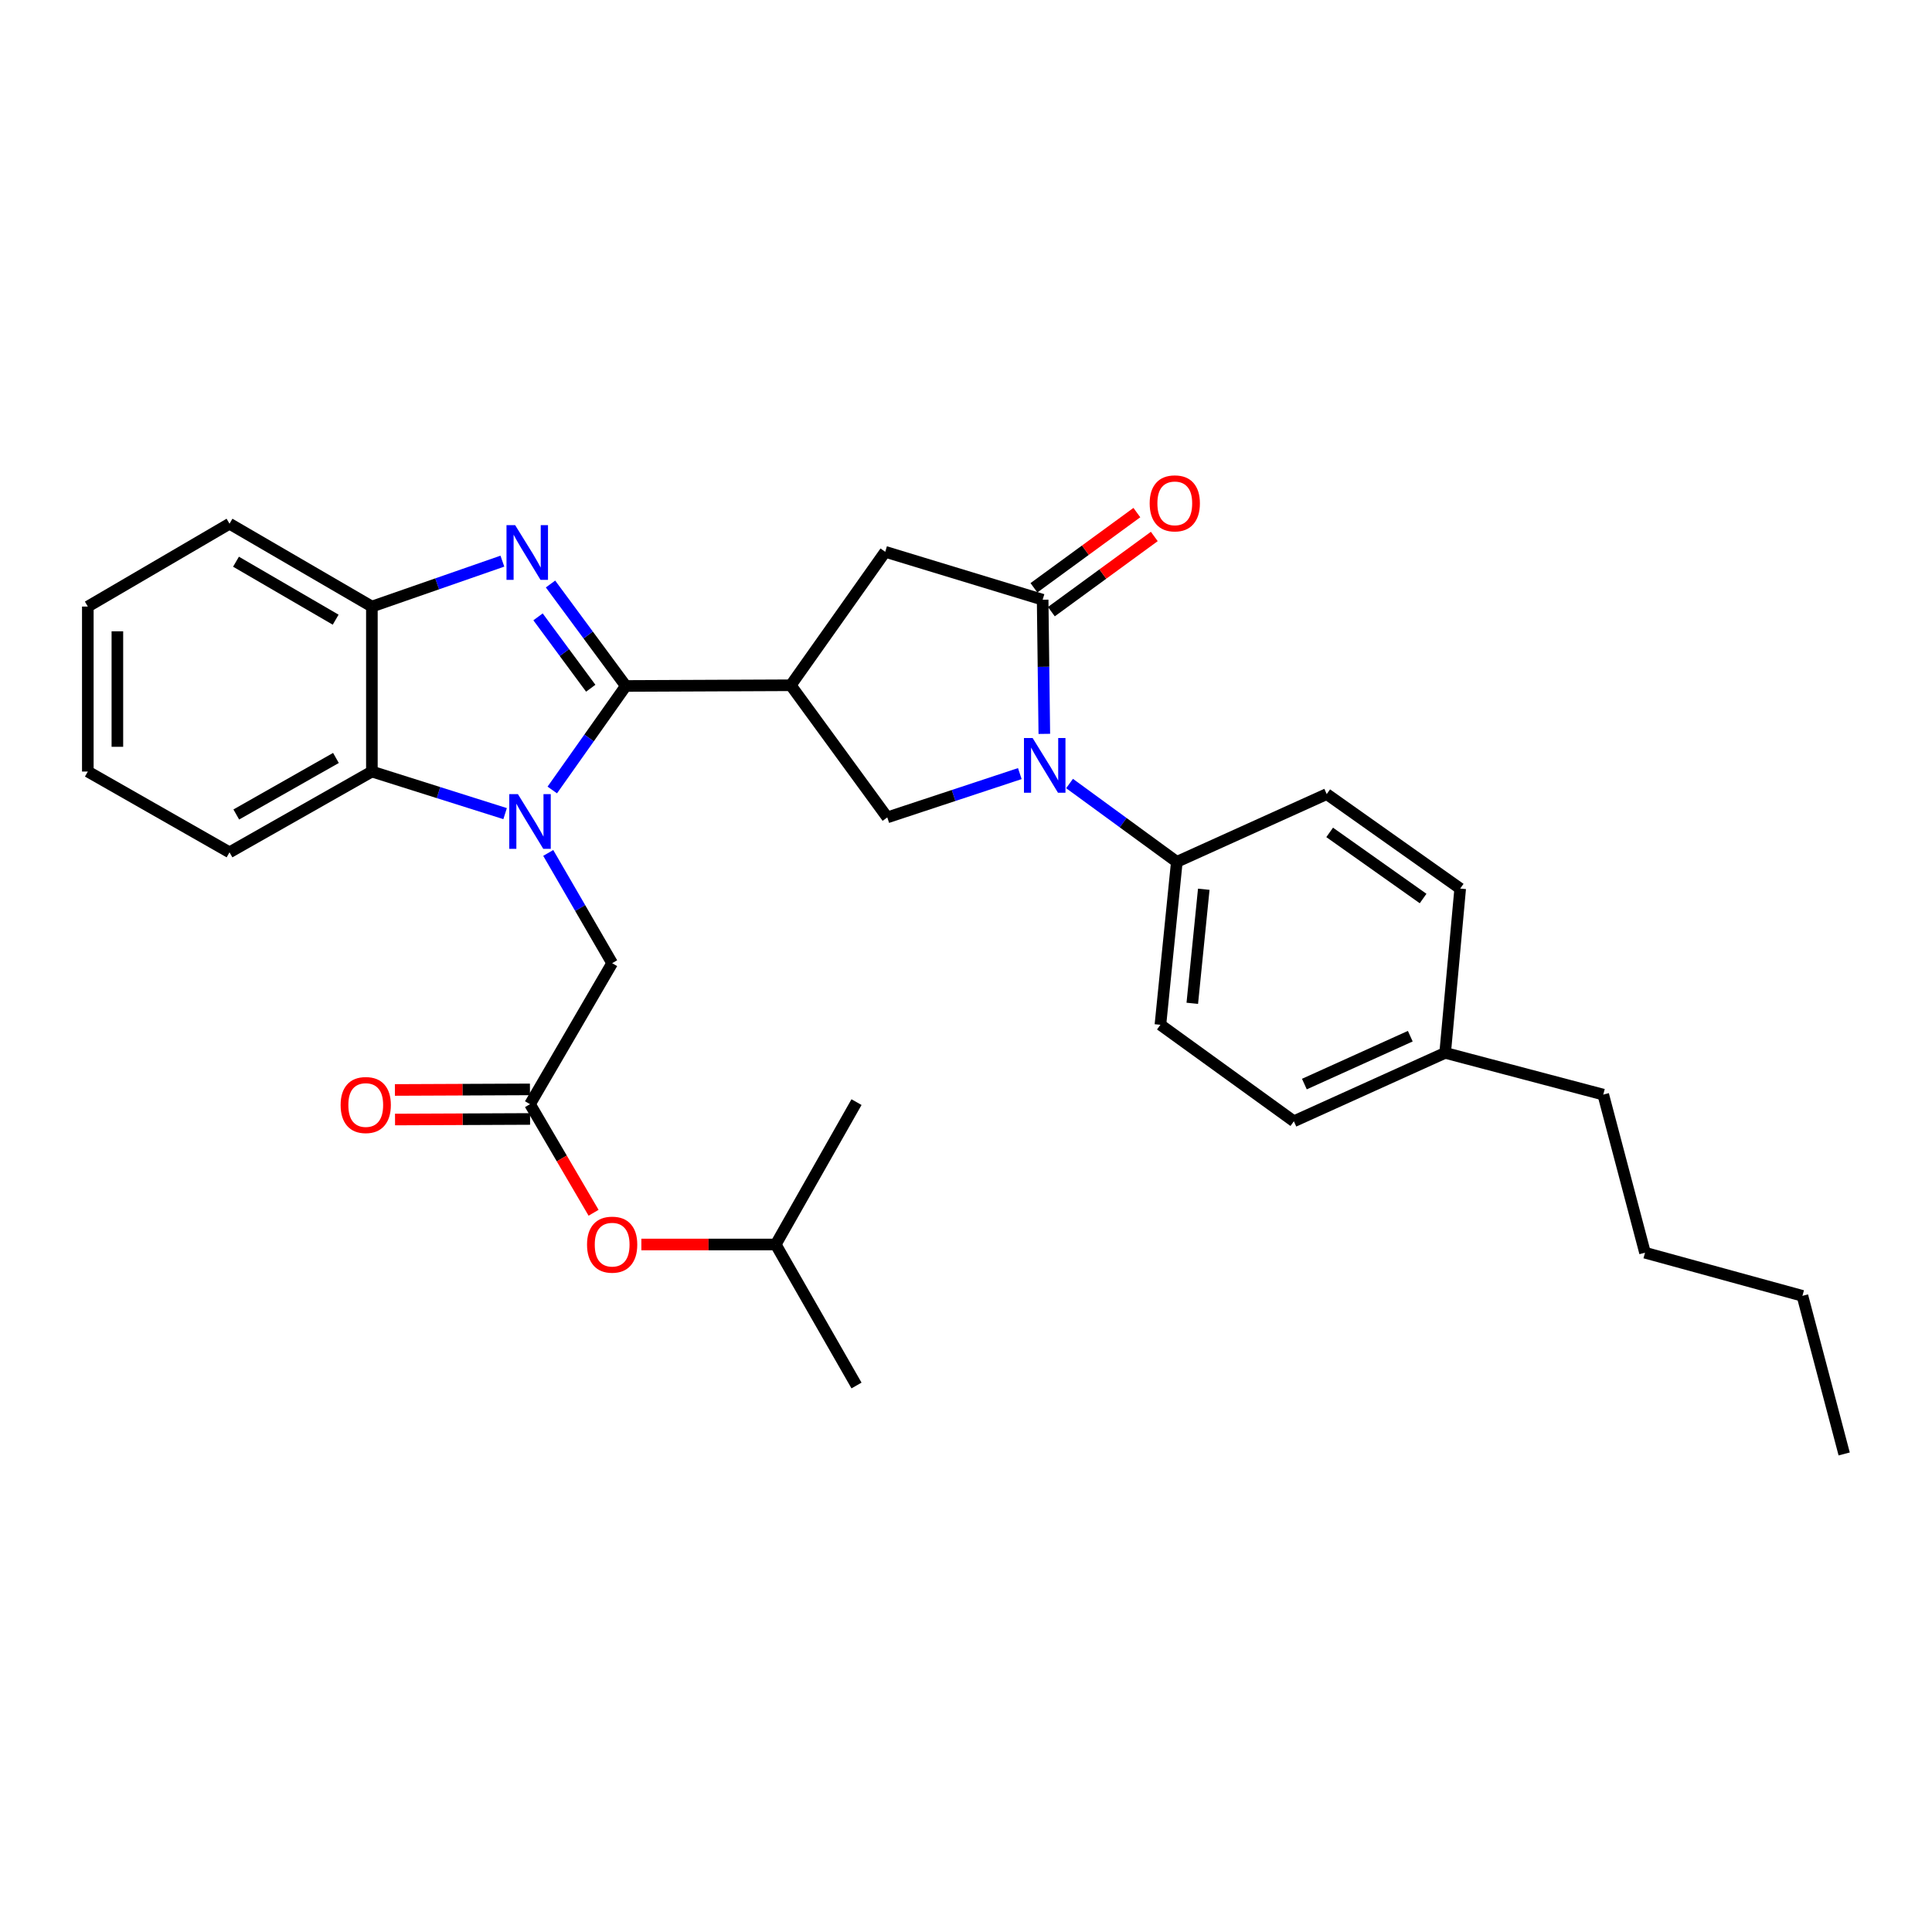 <?xml version='1.0' encoding='iso-8859-1'?>
<svg version='1.1' baseProfile='full'
              xmlns='http://www.w3.org/2000/svg'
                      xmlns:rdkit='http://www.rdkit.org/xml'
                      xmlns:xlink='http://www.w3.org/1999/xlink'
                  xml:space='preserve'
width='1000px' height='1000px' viewBox='0 0 1000 1000'>
<!-- END OF HEADER -->
<rect style='opacity:1.0;fill:#FFFFFF;stroke:none' width='1000' height='1000' x='0' y='0'> </rect>
<path class='bond-0' d='M 323.921,355.056 L 304.89,381.975' style='fill:none;fill-rule:evenodd;stroke:#000000;stroke-width:6px;stroke-linecap:butt;stroke-linejoin:miter;stroke-opacity:1' />
<path class='bond-0' d='M 304.89,381.975 L 285.859,408.894' style='fill:none;fill-rule:evenodd;stroke:#0000FF;stroke-width:6px;stroke-linecap:butt;stroke-linejoin:miter;stroke-opacity:1' />
<path class='bond-1' d='M 323.921,355.056 L 304.433,328.668' style='fill:none;fill-rule:evenodd;stroke:#000000;stroke-width:6px;stroke-linecap:butt;stroke-linejoin:miter;stroke-opacity:1' />
<path class='bond-1' d='M 304.433,328.668 L 284.945,302.28' style='fill:none;fill-rule:evenodd;stroke:#0000FF;stroke-width:6px;stroke-linecap:butt;stroke-linejoin:miter;stroke-opacity:1' />
<path class='bond-1' d='M 305.767,356.23 L 292.125,337.758' style='fill:none;fill-rule:evenodd;stroke:#000000;stroke-width:6px;stroke-linecap:butt;stroke-linejoin:miter;stroke-opacity:1' />
<path class='bond-1' d='M 292.125,337.758 L 278.483,319.286' style='fill:none;fill-rule:evenodd;stroke:#0000FF;stroke-width:6px;stroke-linecap:butt;stroke-linejoin:miter;stroke-opacity:1' />
<path class='bond-2' d='M 323.921,355.056 L 409.3,354.691' style='fill:none;fill-rule:evenodd;stroke:#000000;stroke-width:6px;stroke-linecap:butt;stroke-linejoin:miter;stroke-opacity:1' />
<path class='bond-6' d='M 261.444,421.132 L 226.966,410.242' style='fill:none;fill-rule:evenodd;stroke:#0000FF;stroke-width:6px;stroke-linecap:butt;stroke-linejoin:miter;stroke-opacity:1' />
<path class='bond-6' d='M 226.966,410.242 L 192.487,399.352' style='fill:none;fill-rule:evenodd;stroke:#000000;stroke-width:6px;stroke-linecap:butt;stroke-linejoin:miter;stroke-opacity:1' />
<path class='bond-9' d='M 283.767,441.482 L 300.308,470.013' style='fill:none;fill-rule:evenodd;stroke:#0000FF;stroke-width:6px;stroke-linecap:butt;stroke-linejoin:miter;stroke-opacity:1' />
<path class='bond-9' d='M 300.308,470.013 L 316.849,498.544' style='fill:none;fill-rule:evenodd;stroke:#000000;stroke-width:6px;stroke-linecap:butt;stroke-linejoin:miter;stroke-opacity:1' />
<path class='bond-7' d='M 260.033,290.451 L 226.26,302.204' style='fill:none;fill-rule:evenodd;stroke:#0000FF;stroke-width:6px;stroke-linecap:butt;stroke-linejoin:miter;stroke-opacity:1' />
<path class='bond-7' d='M 226.26,302.204 L 192.487,313.957' style='fill:none;fill-rule:evenodd;stroke:#000000;stroke-width:6px;stroke-linecap:butt;stroke-linejoin:miter;stroke-opacity:1' />
<path class='bond-5' d='M 409.3,354.691 L 459.257,423.086' style='fill:none;fill-rule:evenodd;stroke:#000000;stroke-width:6px;stroke-linecap:butt;stroke-linejoin:miter;stroke-opacity:1' />
<path class='bond-8' d='M 409.3,354.691 L 458.195,285.616' style='fill:none;fill-rule:evenodd;stroke:#000000;stroke-width:6px;stroke-linecap:butt;stroke-linejoin:miter;stroke-opacity:1' />
<path class='bond-3' d='M 527.857,400.414 L 493.557,411.75' style='fill:none;fill-rule:evenodd;stroke:#0000FF;stroke-width:6px;stroke-linecap:butt;stroke-linejoin:miter;stroke-opacity:1' />
<path class='bond-3' d='M 493.557,411.75 L 459.257,423.086' style='fill:none;fill-rule:evenodd;stroke:#000000;stroke-width:6px;stroke-linecap:butt;stroke-linejoin:miter;stroke-opacity:1' />
<path class='bond-11' d='M 553.6,405.546 L 581.36,425.821' style='fill:none;fill-rule:evenodd;stroke:#0000FF;stroke-width:6px;stroke-linecap:butt;stroke-linejoin:miter;stroke-opacity:1' />
<path class='bond-11' d='M 581.36,425.821 L 609.12,446.096' style='fill:none;fill-rule:evenodd;stroke:#000000;stroke-width:6px;stroke-linecap:butt;stroke-linejoin:miter;stroke-opacity:1' />
<path class='bond-32' d='M 540.539,379.852 L 540.105,345.132' style='fill:none;fill-rule:evenodd;stroke:#0000FF;stroke-width:6px;stroke-linecap:butt;stroke-linejoin:miter;stroke-opacity:1' />
<path class='bond-32' d='M 540.105,345.132 L 539.672,310.412' style='fill:none;fill-rule:evenodd;stroke:#000000;stroke-width:6px;stroke-linecap:butt;stroke-linejoin:miter;stroke-opacity:1' />
<path class='bond-4' d='M 539.672,310.412 L 458.195,285.616' style='fill:none;fill-rule:evenodd;stroke:#000000;stroke-width:6px;stroke-linecap:butt;stroke-linejoin:miter;stroke-opacity:1' />
<path class='bond-12' d='M 544.184,316.59 L 570.823,297.132' style='fill:none;fill-rule:evenodd;stroke:#000000;stroke-width:6px;stroke-linecap:butt;stroke-linejoin:miter;stroke-opacity:1' />
<path class='bond-12' d='M 570.823,297.132 L 597.461,277.675' style='fill:none;fill-rule:evenodd;stroke:#FF0000;stroke-width:6px;stroke-linecap:butt;stroke-linejoin:miter;stroke-opacity:1' />
<path class='bond-12' d='M 535.159,304.234 L 561.798,284.776' style='fill:none;fill-rule:evenodd;stroke:#000000;stroke-width:6px;stroke-linecap:butt;stroke-linejoin:miter;stroke-opacity:1' />
<path class='bond-12' d='M 561.798,284.776 L 588.437,265.319' style='fill:none;fill-rule:evenodd;stroke:#FF0000;stroke-width:6px;stroke-linecap:butt;stroke-linejoin:miter;stroke-opacity:1' />
<path class='bond-20' d='M 192.487,399.352 L 118.797,441.158' style='fill:none;fill-rule:evenodd;stroke:#000000;stroke-width:6px;stroke-linecap:butt;stroke-linejoin:miter;stroke-opacity:1' />
<path class='bond-20' d='M 173.884,392.315 L 122.3,421.578' style='fill:none;fill-rule:evenodd;stroke:#000000;stroke-width:6px;stroke-linecap:butt;stroke-linejoin:miter;stroke-opacity:1' />
<path class='bond-31' d='M 192.487,399.352 L 192.487,313.957' style='fill:none;fill-rule:evenodd;stroke:#000000;stroke-width:6px;stroke-linecap:butt;stroke-linejoin:miter;stroke-opacity:1' />
<path class='bond-21' d='M 192.487,313.957 L 118.797,271.08' style='fill:none;fill-rule:evenodd;stroke:#000000;stroke-width:6px;stroke-linecap:butt;stroke-linejoin:miter;stroke-opacity:1' />
<path class='bond-21' d='M 173.739,320.75 L 122.155,290.737' style='fill:none;fill-rule:evenodd;stroke:#000000;stroke-width:6px;stroke-linecap:butt;stroke-linejoin:miter;stroke-opacity:1' />
<path class='bond-10' d='M 316.849,498.544 L 274.33,571.521' style='fill:none;fill-rule:evenodd;stroke:#000000;stroke-width:6px;stroke-linecap:butt;stroke-linejoin:miter;stroke-opacity:1' />
<path class='bond-13' d='M 274.297,563.87 L 239.349,564.017' style='fill:none;fill-rule:evenodd;stroke:#000000;stroke-width:6px;stroke-linecap:butt;stroke-linejoin:miter;stroke-opacity:1' />
<path class='bond-13' d='M 239.349,564.017 L 204.401,564.164' style='fill:none;fill-rule:evenodd;stroke:#FF0000;stroke-width:6px;stroke-linecap:butt;stroke-linejoin:miter;stroke-opacity:1' />
<path class='bond-13' d='M 274.362,579.171 L 239.414,579.318' style='fill:none;fill-rule:evenodd;stroke:#000000;stroke-width:6px;stroke-linecap:butt;stroke-linejoin:miter;stroke-opacity:1' />
<path class='bond-13' d='M 239.414,579.318 L 204.466,579.465' style='fill:none;fill-rule:evenodd;stroke:#FF0000;stroke-width:6px;stroke-linecap:butt;stroke-linejoin:miter;stroke-opacity:1' />
<path class='bond-14' d='M 274.33,571.521 L 290.782,599.623' style='fill:none;fill-rule:evenodd;stroke:#000000;stroke-width:6px;stroke-linecap:butt;stroke-linejoin:miter;stroke-opacity:1' />
<path class='bond-14' d='M 290.782,599.623 L 307.234,627.725' style='fill:none;fill-rule:evenodd;stroke:#FF0000;stroke-width:6px;stroke-linecap:butt;stroke-linejoin:miter;stroke-opacity:1' />
<path class='bond-15' d='M 609.12,446.096 L 600.629,530.429' style='fill:none;fill-rule:evenodd;stroke:#000000;stroke-width:6px;stroke-linecap:butt;stroke-linejoin:miter;stroke-opacity:1' />
<path class='bond-15' d='M 623.071,460.279 L 617.126,519.312' style='fill:none;fill-rule:evenodd;stroke:#000000;stroke-width:6px;stroke-linecap:butt;stroke-linejoin:miter;stroke-opacity:1' />
<path class='bond-16' d='M 609.12,446.096 L 686.704,411.023' style='fill:none;fill-rule:evenodd;stroke:#000000;stroke-width:6px;stroke-linecap:butt;stroke-linejoin:miter;stroke-opacity:1' />
<path class='bond-22' d='M 331.966,644.149 L 366.744,644.149' style='fill:none;fill-rule:evenodd;stroke:#FF0000;stroke-width:6px;stroke-linecap:butt;stroke-linejoin:miter;stroke-opacity:1' />
<path class='bond-22' d='M 366.744,644.149 L 401.522,644.149' style='fill:none;fill-rule:evenodd;stroke:#000000;stroke-width:6px;stroke-linecap:butt;stroke-linejoin:miter;stroke-opacity:1' />
<path class='bond-18' d='M 600.629,530.429 L 669.703,580.37' style='fill:none;fill-rule:evenodd;stroke:#000000;stroke-width:6px;stroke-linecap:butt;stroke-linejoin:miter;stroke-opacity:1' />
<path class='bond-17' d='M 686.704,411.023 L 755.796,459.918' style='fill:none;fill-rule:evenodd;stroke:#000000;stroke-width:6px;stroke-linecap:butt;stroke-linejoin:miter;stroke-opacity:1' />
<path class='bond-17' d='M 688.229,430.847 L 736.594,465.074' style='fill:none;fill-rule:evenodd;stroke:#000000;stroke-width:6px;stroke-linecap:butt;stroke-linejoin:miter;stroke-opacity:1' />
<path class='bond-19' d='M 755.796,459.918 L 748.01,544.957' style='fill:none;fill-rule:evenodd;stroke:#000000;stroke-width:6px;stroke-linecap:butt;stroke-linejoin:miter;stroke-opacity:1' />
<path class='bond-34' d='M 669.703,580.37 L 748.01,544.957' style='fill:none;fill-rule:evenodd;stroke:#000000;stroke-width:6px;stroke-linecap:butt;stroke-linejoin:miter;stroke-opacity:1' />
<path class='bond-34' d='M 675.144,561.116 L 729.959,536.327' style='fill:none;fill-rule:evenodd;stroke:#000000;stroke-width:6px;stroke-linecap:butt;stroke-linejoin:miter;stroke-opacity:1' />
<path class='bond-23' d='M 748.01,544.957 L 829.844,566.565' style='fill:none;fill-rule:evenodd;stroke:#000000;stroke-width:6px;stroke-linecap:butt;stroke-linejoin:miter;stroke-opacity:1' />
<path class='bond-28' d='M 118.797,441.158 L 45.455,399.352' style='fill:none;fill-rule:evenodd;stroke:#000000;stroke-width:6px;stroke-linecap:butt;stroke-linejoin:miter;stroke-opacity:1' />
<path class='bond-29' d='M 118.797,271.08 L 45.455,313.957' style='fill:none;fill-rule:evenodd;stroke:#000000;stroke-width:6px;stroke-linecap:butt;stroke-linejoin:miter;stroke-opacity:1' />
<path class='bond-26' d='M 401.522,644.149 L 443.327,717.134' style='fill:none;fill-rule:evenodd;stroke:#000000;stroke-width:6px;stroke-linecap:butt;stroke-linejoin:miter;stroke-opacity:1' />
<path class='bond-27' d='M 401.522,644.149 L 443.327,570.458' style='fill:none;fill-rule:evenodd;stroke:#000000;stroke-width:6px;stroke-linecap:butt;stroke-linejoin:miter;stroke-opacity:1' />
<path class='bond-24' d='M 829.844,566.565 L 851.452,648.399' style='fill:none;fill-rule:evenodd;stroke:#000000;stroke-width:6px;stroke-linecap:butt;stroke-linejoin:miter;stroke-opacity:1' />
<path class='bond-25' d='M 851.452,648.399 L 932.937,670.73' style='fill:none;fill-rule:evenodd;stroke:#000000;stroke-width:6px;stroke-linecap:butt;stroke-linejoin:miter;stroke-opacity:1' />
<path class='bond-30' d='M 932.937,670.73 L 954.545,752.564' style='fill:none;fill-rule:evenodd;stroke:#000000;stroke-width:6px;stroke-linecap:butt;stroke-linejoin:miter;stroke-opacity:1' />
<path class='bond-33' d='M 45.455,399.352 L 45.455,313.957' style='fill:none;fill-rule:evenodd;stroke:#000000;stroke-width:6px;stroke-linecap:butt;stroke-linejoin:miter;stroke-opacity:1' />
<path class='bond-33' d='M 60.755,386.543 L 60.755,326.766' style='fill:none;fill-rule:evenodd;stroke:#000000;stroke-width:6px;stroke-linecap:butt;stroke-linejoin:miter;stroke-opacity:1' />
<path  class='atom-1' d='M 268.07 411.042
L 277.35 426.042
Q 278.27 427.522, 279.75 430.202
Q 281.23 432.882, 281.31 433.042
L 281.31 411.042
L 285.07 411.042
L 285.07 439.362
L 281.19 439.362
L 271.23 422.962
Q 270.07 421.042, 268.83 418.842
Q 267.63 416.642, 267.27 415.962
L 267.27 439.362
L 263.59 439.362
L 263.59 411.042
L 268.07 411.042
' fill='#0000FF'/>
<path  class='atom-2' d='M 266.642 271.813
L 275.922 286.813
Q 276.842 288.293, 278.322 290.973
Q 279.802 293.653, 279.882 293.813
L 279.882 271.813
L 283.642 271.813
L 283.642 300.133
L 279.762 300.133
L 269.802 283.733
Q 268.642 281.813, 267.402 279.613
Q 266.202 277.413, 265.842 276.733
L 265.842 300.133
L 262.162 300.133
L 262.162 271.813
L 266.642 271.813
' fill='#0000FF'/>
<path  class='atom-4' d='M 534.483 381.996
L 543.763 396.996
Q 544.683 398.476, 546.163 401.156
Q 547.643 403.836, 547.723 403.996
L 547.723 381.996
L 551.483 381.996
L 551.483 410.316
L 547.603 410.316
L 537.643 393.916
Q 536.483 391.996, 535.243 389.796
Q 534.043 387.596, 533.683 386.916
L 533.683 410.316
L 530.003 410.316
L 530.003 381.996
L 534.483 381.996
' fill='#0000FF'/>
<path  class='atom-13' d='M 595.066 260.535
Q 595.066 253.735, 598.426 249.935
Q 601.786 246.135, 608.066 246.135
Q 614.346 246.135, 617.706 249.935
Q 621.066 253.735, 621.066 260.535
Q 621.066 267.415, 617.666 271.335
Q 614.266 275.215, 608.066 275.215
Q 601.826 275.215, 598.426 271.335
Q 595.066 267.455, 595.066 260.535
M 608.066 272.015
Q 612.386 272.015, 614.706 269.135
Q 617.066 266.215, 617.066 260.535
Q 617.066 254.975, 614.706 252.175
Q 612.386 249.335, 608.066 249.335
Q 603.746 249.335, 601.386 252.135
Q 599.066 254.935, 599.066 260.535
Q 599.066 266.255, 601.386 269.135
Q 603.746 272.015, 608.066 272.015
' fill='#FF0000'/>
<path  class='atom-14' d='M 176.308 571.958
Q 176.308 565.158, 179.668 561.358
Q 183.028 557.558, 189.308 557.558
Q 195.588 557.558, 198.948 561.358
Q 202.308 565.158, 202.308 571.958
Q 202.308 578.838, 198.908 582.758
Q 195.508 586.638, 189.308 586.638
Q 183.068 586.638, 179.668 582.758
Q 176.308 578.878, 176.308 571.958
M 189.308 583.438
Q 193.628 583.438, 195.948 580.558
Q 198.308 577.638, 198.308 571.958
Q 198.308 566.398, 195.948 563.598
Q 193.628 560.758, 189.308 560.758
Q 184.988 560.758, 182.628 563.558
Q 180.308 566.358, 180.308 571.958
Q 180.308 577.678, 182.628 580.558
Q 184.988 583.438, 189.308 583.438
' fill='#FF0000'/>
<path  class='atom-15' d='M 303.849 644.229
Q 303.849 637.429, 307.209 633.629
Q 310.569 629.829, 316.849 629.829
Q 323.129 629.829, 326.489 633.629
Q 329.849 637.429, 329.849 644.229
Q 329.849 651.109, 326.449 655.029
Q 323.049 658.909, 316.849 658.909
Q 310.609 658.909, 307.209 655.029
Q 303.849 651.149, 303.849 644.229
M 316.849 655.709
Q 321.169 655.709, 323.489 652.829
Q 325.849 649.909, 325.849 644.229
Q 325.849 638.669, 323.489 635.869
Q 321.169 633.029, 316.849 633.029
Q 312.529 633.029, 310.169 635.829
Q 307.849 638.629, 307.849 644.229
Q 307.849 649.949, 310.169 652.829
Q 312.529 655.709, 316.849 655.709
' fill='#FF0000'/>
</svg>
